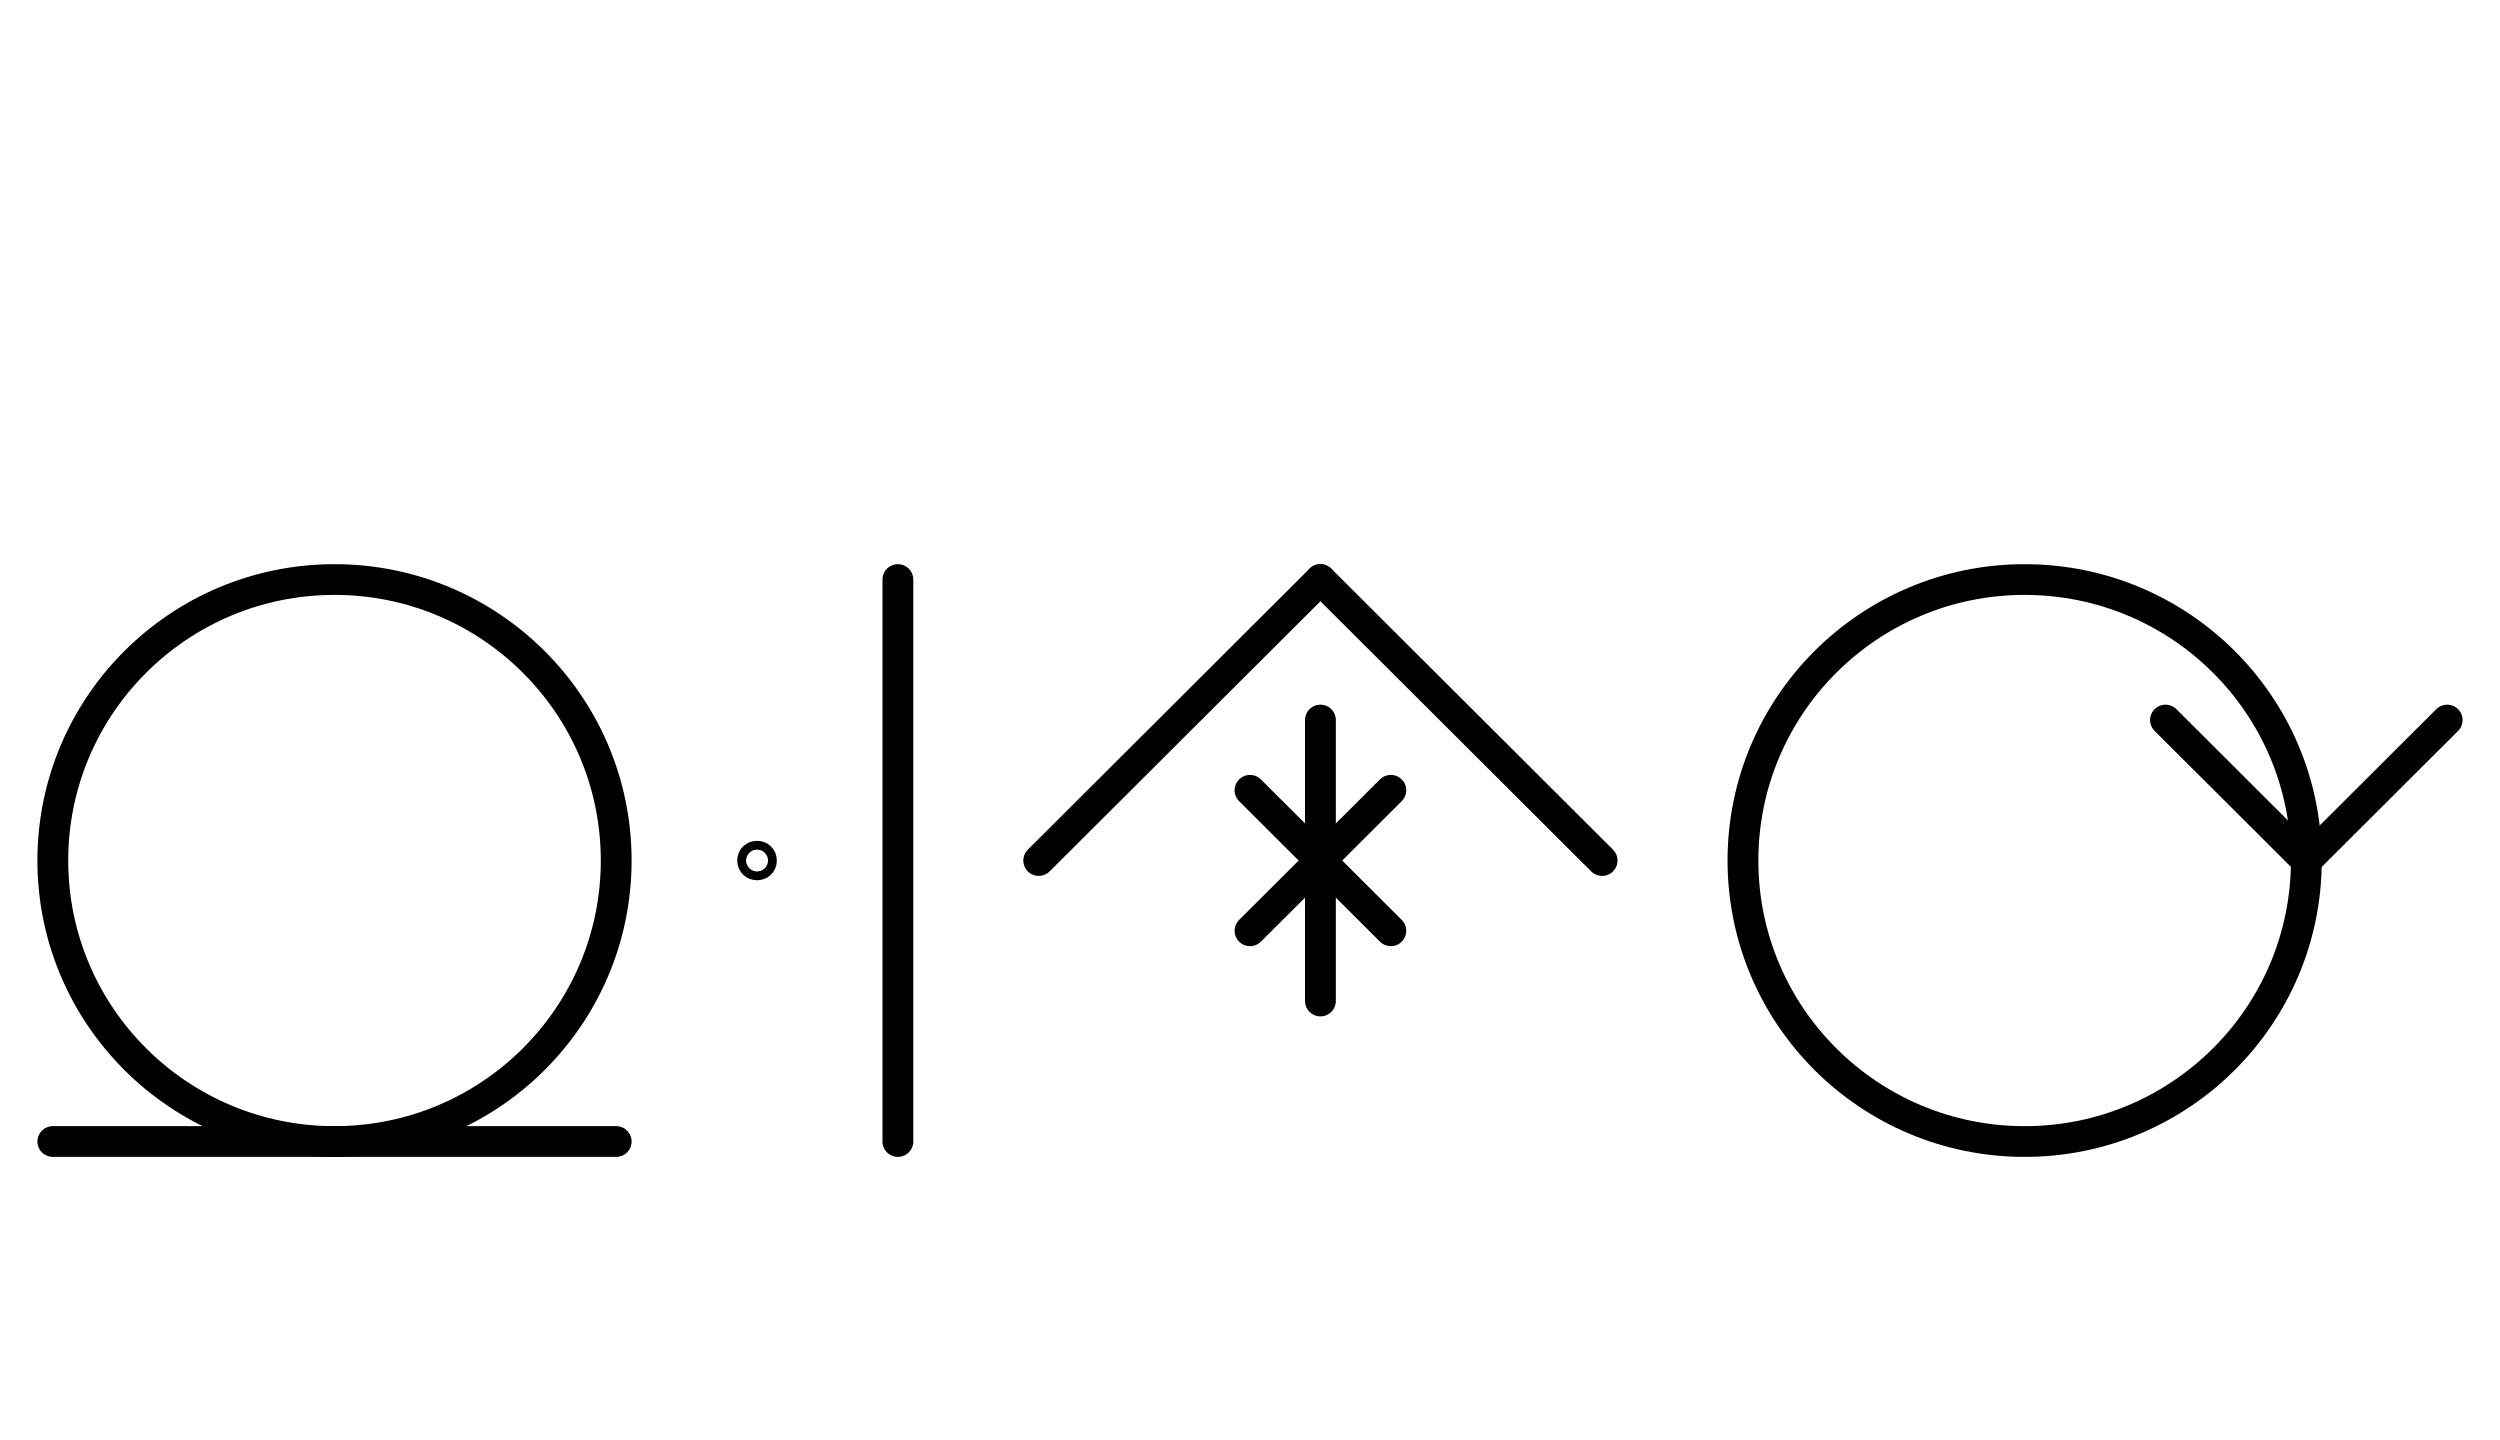 <?xml version="1.0" encoding="UTF-8" standalone="no"?>
<!DOCTYPE svg PUBLIC "-//W3C//DTD SVG 1.0//EN" "http://www.w3.org/TR/2001/REC-SVG-20010904/DTD/svg10.dtd">
<svg xmlns="http://www.w3.org/2000/svg" xmlns:xlink="http://www.w3.org/1999/xlink" fill-rule="evenodd" height="4.542in" preserveAspectRatio="none" stroke-linecap="round" viewBox="0 0 568 328" width="7.885in">
<style type="text/css">
.brush0 { fill: rgb(255,255,255); }
.pen0 { stroke: rgb(0,0,0); stroke-width: 1; stroke-linejoin: round; }
.font0 { font-size: 11px; font-family: "MS Sans Serif"; }
.pen1 { stroke: rgb(0,0,0); stroke-width: 7; stroke-linejoin: round; }
.brush1 { fill: none; }
.font1 { font-weight: bold; font-size: 16px; font-family: System, sans-serif; }
</style>
<g>
<line class="pen1" fill="none" x1="12" x2="140" y1="260" y2="260"/>
<line class="pen1" fill="none" x1="204" x2="204" y1="132" y2="260"/>
<ellipse class="pen1 brush1" cx="172" cy="196" rx="1" ry="1"/>
<circle class="pen1" cx="76.0" cy="196.0" fill="none" r="64.0"/>
<line class="pen1" fill="none" x1="236" x2="300" y1="196" y2="132"/>
<line class="pen1" fill="none" x1="300" x2="364" y1="132" y2="196"/>
<circle class="pen1" cx="460.0" cy="196.0" fill="none" r="64.0"/>
<line class="pen1" fill="none" x1="492" x2="524" y1="164" y2="196"/>
<line class="pen1" fill="none" x1="524" x2="556" y1="196" y2="164"/>
<line class="pen1" fill="none" x1="284" x2="316" y1="180" y2="212"/>
<line class="pen1" fill="none" x1="316" x2="284" y1="180" y2="212"/>
<line class="pen1" fill="none" x1="300" x2="300" y1="164" y2="228"/>
</g>
</svg>
